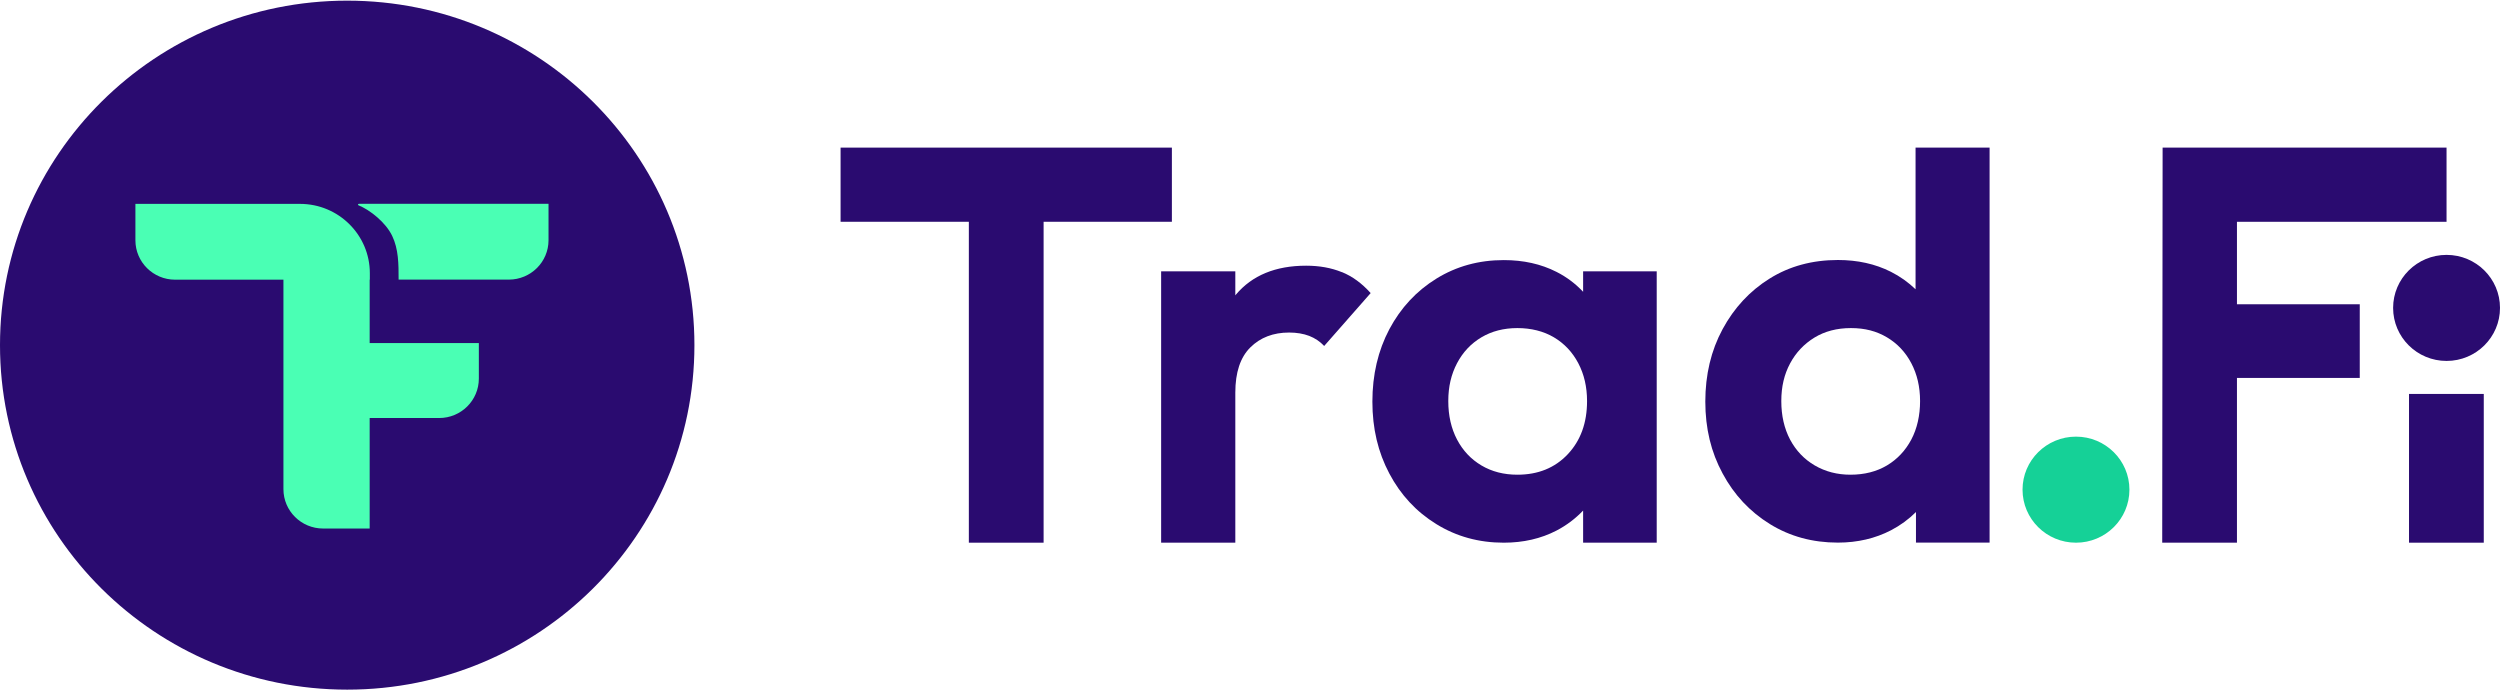 <svg xmlns="http://www.w3.org/2000/svg" width="134" height="37" viewBox="0 0 134 37" fill="none">
  <g clip-path="url(#clip0_6512_2295)">
    <path d="M119.901 11.887H131.135V7.912H115.916L115.895 29.088H119.901V20.257H126.483V16.307H119.901V11.887Z" fill="#2A0B70"/>
    <path d="M62.813 7.912H45.055V11.887H51.93V29.088H55.937V11.887H62.813V7.912Z" fill="#2A0B70"/>
    <path d="M71.92 14.586C71.354 14.355 70.717 14.241 70.009 14.241C68.371 14.241 67.114 14.76 66.244 15.793C66.235 15.806 66.227 15.819 66.213 15.832V14.542H62.237V29.088H66.213V21.046C66.213 19.96 66.481 19.154 67.017 18.622C67.553 18.09 68.248 17.824 69.096 17.824C69.5 17.824 69.86 17.885 70.172 18.003C70.484 18.125 70.752 18.304 70.976 18.544L73.467 15.71C73.001 15.187 72.487 14.812 71.92 14.581V14.586Z" fill="#2A0B70"/>
    <path d="M84.855 14.542V15.64C84.451 15.213 83.981 14.851 83.427 14.572C82.597 14.15 81.657 13.941 80.602 13.941C79.267 13.941 78.063 14.272 76.991 14.934C75.919 15.597 75.08 16.499 74.469 17.646C73.863 18.792 73.56 20.087 73.56 21.529C73.56 22.972 73.863 24.241 74.469 25.383C75.075 26.529 75.915 27.432 76.991 28.094C78.063 28.757 79.267 29.088 80.602 29.088C81.652 29.088 82.597 28.87 83.427 28.439C83.981 28.151 84.451 27.789 84.855 27.366V29.088H88.8V14.542H84.855ZM84.034 24.345C83.344 25.078 82.443 25.444 81.332 25.444C80.602 25.444 79.961 25.278 79.403 24.947C78.845 24.616 78.41 24.154 78.098 23.561C77.786 22.968 77.628 22.279 77.628 21.499C77.628 20.719 77.786 20.061 78.098 19.468C78.41 18.875 78.845 18.413 79.403 18.081C79.961 17.75 80.602 17.585 81.332 17.585C82.061 17.585 82.733 17.75 83.291 18.081C83.849 18.413 84.284 18.875 84.596 19.468C84.908 20.061 85.066 20.736 85.066 21.499C85.066 22.663 84.723 23.613 84.034 24.345Z" fill="#2A0B70"/>
    <path d="M102.674 7.912V15.505C102.288 15.135 101.853 14.821 101.352 14.568C100.513 14.145 99.564 13.936 98.514 13.936C97.139 13.936 95.917 14.267 94.854 14.93C93.791 15.593 92.952 16.495 92.332 17.641C91.713 18.788 91.405 20.082 91.405 21.525C91.405 22.968 91.713 24.236 92.332 25.378C92.947 26.525 93.795 27.427 94.867 28.09C95.939 28.752 97.152 29.084 98.51 29.084C99.559 29.084 100.513 28.861 101.361 28.421C101.87 28.155 102.31 27.828 102.696 27.445V29.084H106.642V7.912H102.666H102.674ZM102.446 23.561C102.13 24.154 101.695 24.616 101.141 24.947C100.583 25.278 99.933 25.444 99.182 25.444C98.474 25.444 97.837 25.278 97.27 24.947C96.704 24.616 96.264 24.154 95.948 23.561C95.636 22.968 95.478 22.279 95.478 21.499C95.478 20.719 95.636 20.065 95.948 19.481C96.26 18.897 96.695 18.439 97.253 18.095C97.811 17.755 98.461 17.585 99.212 17.585C99.964 17.585 100.583 17.75 101.141 18.081C101.699 18.413 102.134 18.875 102.446 19.468C102.758 20.061 102.916 20.736 102.916 21.499C102.916 22.262 102.758 22.972 102.446 23.561Z" fill="#2A0B70"/>
    <path d="M133.13 21.115H129.123V29.088H133.13V21.115Z" fill="#2A0B70"/>
    <path d="M111.273 29.088C112.855 29.088 114.137 27.816 114.137 26.246C114.137 24.676 112.855 23.404 111.273 23.404C109.691 23.404 108.408 24.676 108.408 26.246C108.408 27.816 109.691 29.088 111.273 29.088Z" fill="#15D197"/>
    <path d="M131.136 19.346C132.718 19.346 134 18.073 134 16.504C134 14.934 132.718 13.662 131.136 13.662C129.553 13.662 128.271 14.934 128.271 16.504C128.271 18.073 129.553 19.346 131.136 19.346Z" fill="#2A0B70"/>
    <path d="M18.611 36.965C28.889 36.965 37.221 28.698 37.221 18.5C37.221 8.302 28.889 0.035 18.611 0.035C8.332 0.035 0 8.302 0 18.5C0 28.698 8.332 36.965 18.611 36.965Z" fill="#2A0B70"/>
    <path d="M19.814 18.382V14.991H19.823V14.642C19.823 12.594 18.149 10.928 16.08 10.928H7.258V12.881C7.258 14.045 8.211 14.991 9.384 14.991H15.192V26.22C15.192 27.384 16.146 28.329 17.319 28.329H19.814V22.406H23.54C24.713 22.406 25.666 21.46 25.666 20.296V18.387H19.81L19.814 18.382Z" fill="#4AFFB4"/>
    <path d="M19.23 10.928C19.186 10.928 19.173 10.989 19.212 11.002C19.836 11.255 20.671 11.918 21.018 12.637C21.365 13.356 21.365 14.154 21.365 14.987H27.274C28.448 14.987 29.401 14.041 29.401 12.877V10.924H19.23V10.928Z" fill="#4AFFB4"/>
  </g>
  <defs>
    <clipPath id="clip0_6512_2295">
      <rect width="134" height="37" fill="white"/>
    </clipPath>
  </defs>
</svg>